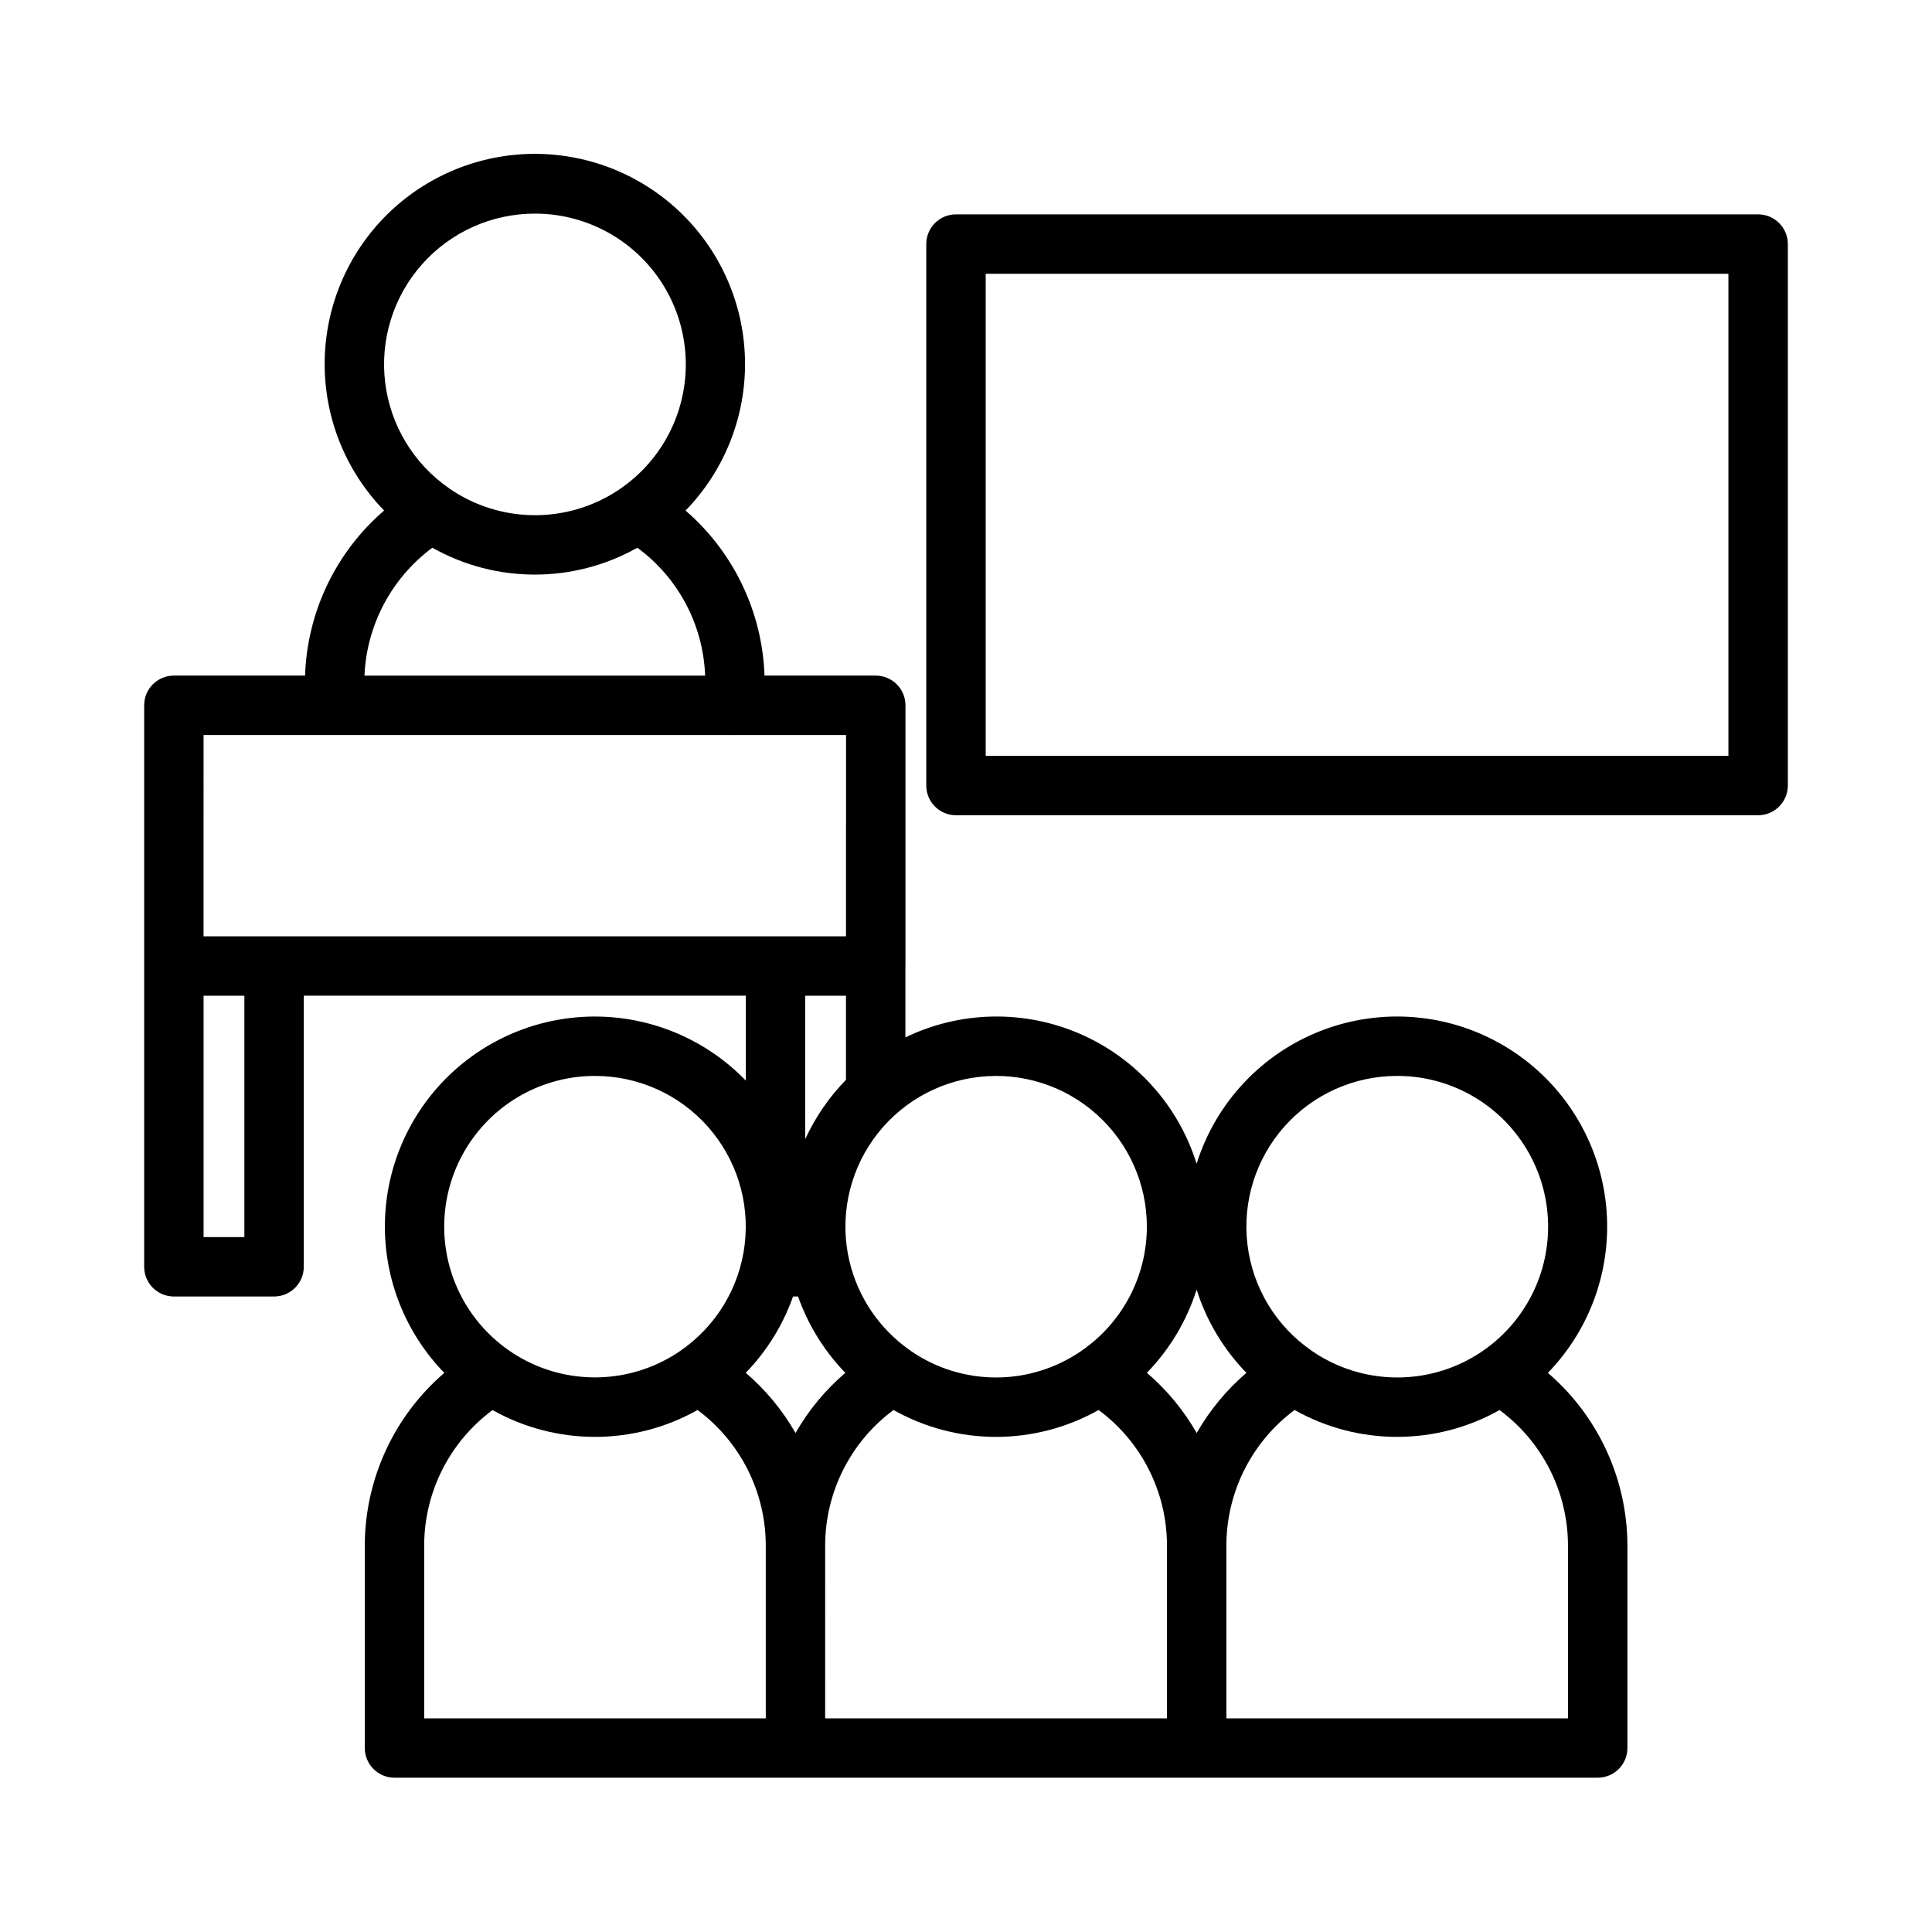 <?xml version="1.0" encoding="UTF-8"?>
<!-- Uploaded to: ICON Repo, www.svgrepo.com, Generator: ICON Repo Mixer Tools -->
<svg fill="#000000" width="800px" height="800px" version="1.1" viewBox="144 144 512 512" xmlns="http://www.w3.org/2000/svg">
 <path d="m609.92 200.81h-212.58c-4.348 0-7.871 3.523-7.871 7.871v143.49c0 4.348 3.523 7.875 7.871 7.875h212.58c4.348 0 7.875-3.527 7.875-7.875v-143.49c0-4.348-3.527-7.871-7.875-7.871zm-7.871 143.49h-196.83v-127.75h196.83zm-47.848 163.53c11.855-12.223 17.469-29.199 15.234-46.082-2.238-16.883-12.078-31.812-26.711-40.523-14.633-8.711-32.449-10.25-48.355-4.168-15.91 6.078-28.16 19.105-33.254 35.355-4.805-15.43-16.09-28-30.91-34.434-14.824-6.434-31.715-6.09-46.262 0.938v-18.762c0-0.051 0.016-0.102 0.016-0.152v-69.09c0-4.348-3.527-7.871-7.875-7.871h-29.477c-0.582-16.855-8.168-32.707-20.926-43.734 10.234-10.523 15.898-24.668 15.762-39.348-0.137-14.684-6.066-28.715-16.496-39.051-10.43-10.332-24.516-16.129-39.199-16.133-14.68-0.004-28.77 5.793-39.203 16.121-10.43 10.332-16.363 24.363-16.504 39.047-0.141 14.68 5.519 28.824 15.75 39.352-12.785 11.016-20.383 26.879-20.945 43.746h-34.766c-4.348 0-7.871 3.523-7.871 7.871v148.8c0 4.348 3.523 7.875 7.871 7.875h26.555c4.348 0 7.871-3.527 7.871-7.875v-71.844h117.14v22.496c-10.266-10.621-24.336-16.723-39.105-16.961-14.77-0.238-29.027 5.406-39.633 15.688-10.605 10.281-16.688 24.359-16.902 39.129-0.219 14.77 5.449 29.023 15.746 39.609-13.305 11.434-20.996 28.078-21.078 45.617v53.793c0 4.348 3.523 7.871 7.871 7.871h318.87c4.348 0 7.871-3.523 7.871-7.871v-53.793c-0.082-17.543-7.773-34.191-21.082-45.621zm-39.938-78.699c12.699-0.016 24.652 6.012 32.195 16.23s9.777 23.418 6.019 35.551c-3.758 12.133-13.062 21.758-25.062 25.922-11.996 4.168-25.262 2.379-35.734-4.812l-0.191-0.145c-9.387-6.504-15.543-16.723-16.902-28.062-1.359-11.344 2.203-22.723 9.789-31.266s18.465-13.426 29.887-13.418zm-39.953 78.688c-5.269 4.519-9.727 9.91-13.172 15.941-3.457-6.035-7.922-11.434-13.207-15.953 6.051-6.223 10.566-13.77 13.184-22.043 2.621 8.277 7.141 15.832 13.195 22.055zm-26.383-38.73h0.004c-0.012 13.086-6.434 25.34-17.195 32.793l-0.191 0.145c-6.621 4.555-14.465 7.004-22.5 7.019-8.039 0.016-15.891-2.402-22.527-6.934-0.129-0.102-0.258-0.199-0.391-0.293v0.004c-8.078-5.648-13.789-14.082-16.039-23.68l-0.012-0.043c-2.57-11.09-0.285-22.754 6.277-32.055 6.566-9.301 16.789-15.359 28.102-16.652s22.637 2.305 31.129 9.887c8.496 7.578 13.352 18.426 13.348 29.812zm-93.77 18.504h1.34c2.668 7.562 6.941 14.461 12.523 20.223-5.281 4.519-9.75 9.914-13.199 15.945-3.449-6.031-7.906-11.426-13.184-15.949 5.582-5.762 9.852-12.656 12.52-20.219zm-68.418-286.98c12.699-0.012 24.645 6.008 32.188 16.223s9.781 23.406 6.035 35.535c-3.75 12.133-13.043 21.758-25.031 25.938-11.992 4.176-25.254 2.406-35.73-4.769l-0.188-0.141 0.004 0.004c-9.406-6.5-15.574-16.715-16.949-28.062-1.371-11.348 2.188-22.738 9.77-31.289 7.586-8.555 18.473-13.445 29.902-13.438zm-27.164 88.543c16.867 9.492 37.465 9.492 54.328 0 10.852 7.961 17.465 20.445 17.961 33.891h-90.277c0.582-13.43 7.191-25.883 17.988-33.891zm-60.625 49.633h34.41c0.078 0.004 0.148 0.023 0.23 0.023 0.078 0 0.152-0.02 0.23-0.023h105.81c0.078 0.004 0.148 0.023 0.23 0.023 0.078 0 0.152-0.02 0.23-0.023h29.121v23.855c0 0.051-0.016 0.102-0.016 0.152v29.336h-170.25zm10.812 133.06h-10.812v-63.973h10.812zm159.43-63.973v22.293c-4.481 4.59-8.137 9.914-10.812 15.746v-38.039zm-66.516 21.258c11.43-0.008 22.312 4.879 29.898 13.43 7.586 8.551 11.145 19.938 9.773 31.285-1.367 11.348-7.535 21.562-16.938 28.062l-0.102 0.074h0.004c-10.461 7.199-23.723 8.996-35.719 4.84-12-4.156-21.309-13.77-25.074-25.895-3.769-12.125-1.547-25.32 5.984-35.543 7.531-10.223 19.473-16.258 32.172-16.254zm-45.266 124.32c0.059-14.113 6.777-27.371 18.121-35.77 16.871 9.484 37.465 9.477 54.324-0.02 11.328 8.414 18.027 21.68 18.082 35.789v45.922h-90.527zm106.27 0h-0.004c0.055-14.117 6.769-27.383 18.113-35.785 16.871 9.5 37.48 9.496 54.348-0.004 11.352 8.402 18.07 21.668 18.121 35.789v45.922h-90.582zm196.85 45.922h-90.527v-45.922c0.051-14.109 6.75-27.371 18.074-35.789 16.859 9.492 37.453 9.5 54.32 0.016 11.352 8.395 18.07 21.656 18.133 35.773z"/>
</svg>